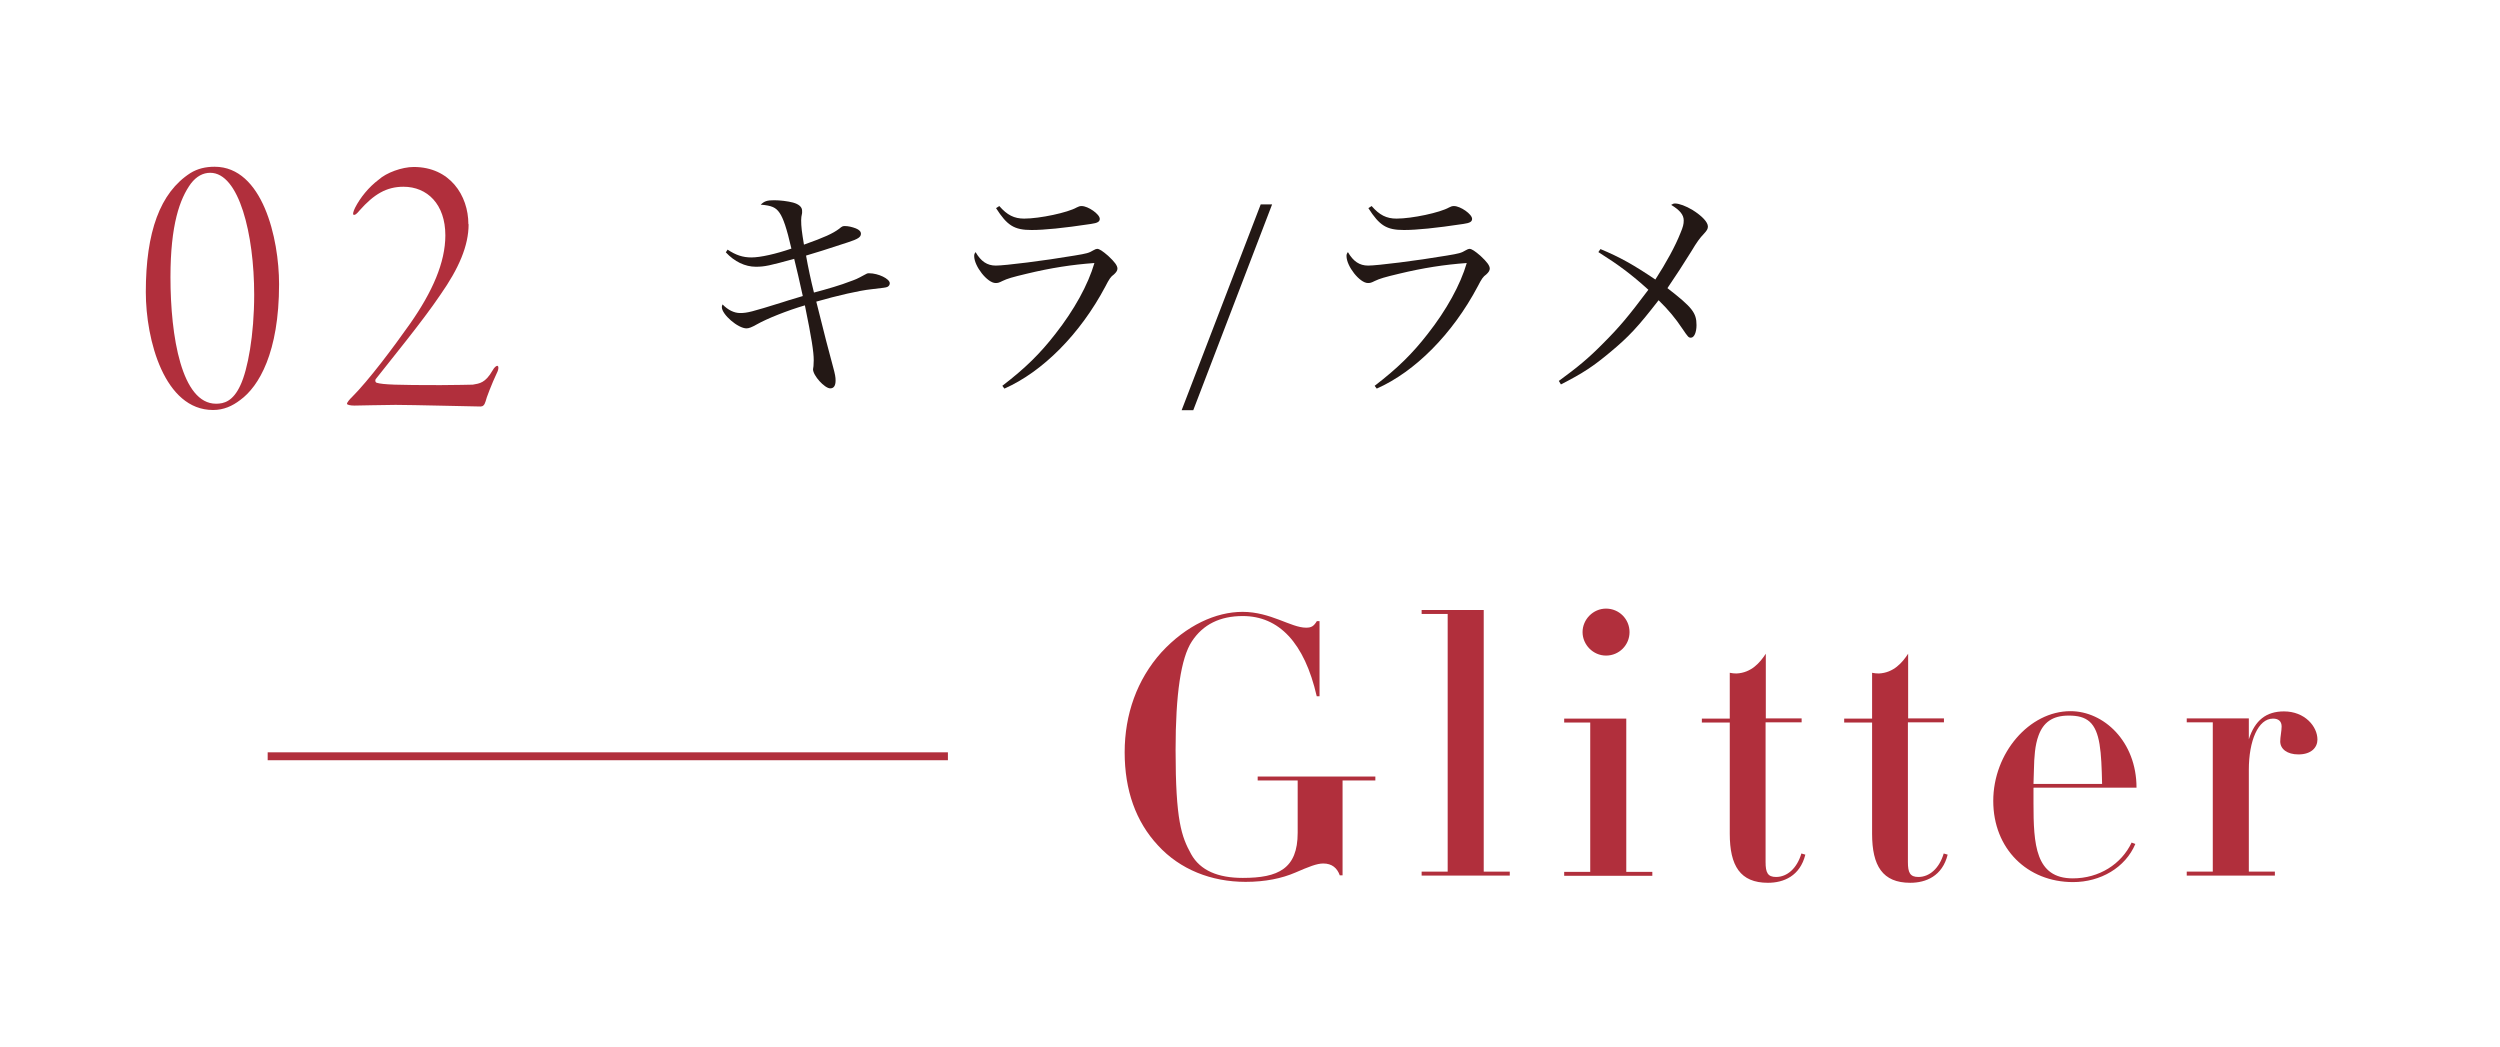 <?xml version="1.0" encoding="UTF-8"?><svg id="_レイヤー_2" xmlns="http://www.w3.org/2000/svg" viewBox="0 0 107.5 45"><defs><style>.cls-1{fill:#b12f3c;}.cls-2{fill:#b12f3c;}.cls-3{fill:#231815;}.cls-4{fill:none;opacity:.9;}</style></defs><g id="nabi"><rect class="cls-4" width="107.5" height="45"/><path class="cls-2" d="M56.62,26.71h.12v3.23h-.12c-.53-2.31-1.63-3.45-3.18-3.45-.98,0-1.71.36-2.19,1.09-.47.71-.7,2.27-.7,4.67,0,3.03.25,3.72.67,4.48.39.7,1.15,1.02,2.22,1.02,1.52,0,2.36-.39,2.36-1.94v-2.25h-1.72v-.17h5.06v.17h-1.41v4.08h-.12c-.11-.31-.33-.51-.71-.51-.28,0-.62.14-1.2.39s-1.29.4-2.14.4c-1.47,0-2.82-.53-3.77-1.57-.95-1.02-1.43-2.37-1.43-4s.53-3.13,1.58-4.3c1.07-1.16,2.34-1.74,3.49-1.74,1.21,0,2.08.68,2.73.68.23,0,.33-.06.47-.29Z"/><path class="cls-2" d="M63.8,26.23v11.25h1.12v.17h-3.79v-.17h1.12v-11.08h-1.12v-.17h2.67Z"/><path class="cls-2" d="M69.93,30.89v6.6h1.12v.17h-3.79v-.17h1.12v-6.42h-1.12v-.17h2.67ZM69.06,28.19c-.56,0-1.01-.47-1.01-1.01s.45-1.01,1.01-1.01,1.01.45,1.01,1.01-.45,1.01-1.01,1.01Z"/><path class="cls-2" d="M75.92,30.89h1.55v.17h-1.55v6.01c0,.45.09.64.45.64.48,0,.9-.37,1.09-1.01l.17.05c-.23.92-.93,1.21-1.61,1.21-1.19,0-1.64-.73-1.64-2.11v-4.78h-1.2v-.17h1.2v-1.97c.09.02.2.03.29.03.64-.03,1.01-.47,1.26-.85v2.79Z"/><path class="cls-2" d="M82.04,30.89h1.55v.17h-1.55v6.01c0,.45.09.64.45.64.48,0,.9-.37,1.09-1.01l.17.05c-.23.92-.93,1.21-1.61,1.21-1.19,0-1.64-.73-1.64-2.11v-4.78h-1.2v-.17h1.2v-1.97c.09.02.2.03.29.03.64-.03,1.01-.47,1.26-.85v2.79Z"/><path class="cls-2" d="M87.44,33.88v.65c0,1.78.08,3.24,1.69,3.24,1.13,0,2.09-.61,2.53-1.54l.16.06c-.43,1.02-1.5,1.64-2.68,1.64-1.96,0-3.43-1.43-3.43-3.49s1.55-3.86,3.32-3.86c1.43,0,2.84,1.3,2.84,3.29h-4.42ZM90.39,33.71c-.03-1.38-.08-2.27-.54-2.68-.22-.19-.5-.26-.9-.26-.71,0-1.09.31-1.29.85-.16.42-.19.96-.2,1.44l-.02.65h2.95Z"/><path class="cls-2" d="M98.83,32.44c-.48,0-.78-.23-.78-.56,0-.19.06-.45.06-.64,0-.23-.14-.34-.37-.34-.64,0-1.04.95-1.04,2.2v4.38h1.12v.17h-3.79v-.17h1.12v-6.42h-1.12v-.17h2.67v.9c.26-.82.75-1.2,1.51-1.2.9,0,1.44.65,1.44,1.21,0,.33-.25.64-.82.64Z"/><path class="cls-1" d="M12,12.22c0,2.94-.87,4.4-1.67,4.98-.34.26-.71.43-1.17.43-2.09,0-2.89-3.01-2.89-5.07,0-2.58.61-4.28,1.92-5.12.31-.19.65-.27,1.04-.27,2.06,0,2.77,3.08,2.77,5.05ZM8.21,7.89c-.48.66-.88,1.77-.88,4.03,0,2.55.48,5.44,1.96,5.44.34,0,.73-.1,1.05-.8.31-.66.59-2.14.59-3.89,0-2.6-.65-5.24-1.89-5.24-.31,0-.59.15-.83.46Z"/><path class="cls-1" d="M20.15,9.64c0,.93-.42,1.9-1.21,3.03-.78,1.16-2.19,2.87-2.79,3.64-.03.07,0,.14.05.15.27.08.88.1,2.74.1.61,0,1.34-.02,1.39-.02.29-.05.54-.07.85-.61.08-.15.17-.2.2-.2.07,0,.07.15-.02.32-.2.42-.46,1.09-.48,1.21-.05.17-.12.22-.22.22-.2,0-2.97-.07-3.65-.07-.46,0-1.6.03-1.77.03s-.32-.03-.32-.08.12-.2.2-.27c.75-.75,1.8-2.16,2.52-3.18.95-1.36,1.51-2.62,1.51-3.79,0-1.34-.78-2.09-1.8-2.09-.73,0-1.27.32-1.89,1.02-.14.17-.19.19-.24.19-.07,0-.03-.15.05-.31.22-.43.58-.88,1.02-1.21.32-.29.99-.54,1.5-.54,1.55,0,2.35,1.22,2.35,2.46Z"/><rect class="cls-1" x="11.51" y="32.35" width="29.25" height=".34"/><path class="cls-3" d="M31.28,10.73c.36.24.66.34,1.03.34.39,0,1.05-.15,1.72-.38-.2-.87-.35-1.31-.51-1.54-.16-.23-.33-.31-.81-.35.16-.15.27-.19.58-.19.25,0,.58.04.81.1.25.07.39.19.39.35,0,.02,0,.06,0,.1-.03.15-.04.2-.04.31,0,.28.03.51.12,1.05.9-.32,1.24-.48,1.51-.68.13-.11.16-.12.25-.12.15,0,.31.04.47.1.15.06.22.14.22.23,0,.15-.13.23-.56.37-1.13.37-1.23.4-1.8.57.09.51.21,1.07.34,1.59.54-.14,1.21-.34,1.53-.47.28-.1.31-.11.64-.29.1-.06.13-.07.2-.07.4,0,.89.24.89.43,0,.07-.04.13-.11.16-.09.03-.11.03-.7.1-.48.05-1.45.27-2.35.53.33,1.33.57,2.26.72,2.8.09.33.11.45.11.59,0,.23-.08.34-.23.34-.24,0-.74-.55-.74-.82t.02-.14c0-.06.01-.2.01-.25,0-.36-.09-.94-.38-2.36-.75.22-1.63.57-2.07.82-.21.12-.34.17-.44.17-.37,0-1.06-.6-1.06-.91,0-.04,0-.06.03-.12.23.24.5.37.75.37.31,0,.47-.04,1.85-.47.09-.03.27-.09.85-.26-.12-.54-.28-1.26-.37-1.6-1.05.29-1.27.34-1.65.34-.46,0-.92-.22-1.29-.62l.08-.12Z"/><path class="cls-3" d="M43.1,16.59c.99-.76,1.62-1.38,2.28-2.23.81-1.03,1.41-2.12,1.68-3.05-.97.07-1.87.21-2.91.46-.63.15-.83.21-1.04.31-.16.08-.2.09-.3.09-.35,0-.92-.72-.92-1.16,0-.07.01-.1.06-.17.23.4.5.58.87.58.39,0,2.08-.21,3.38-.43.54-.09.62-.11.82-.23.07-.04.12-.06.16-.06.09,0,.24.1.47.3.28.26.4.42.4.55,0,.08-.05.16-.15.25-.14.1-.2.19-.37.52-1.08,2.04-2.69,3.66-4.34,4.39l-.09-.12ZM42.97,8.86c.34.39.64.54,1.07.54.67,0,1.88-.26,2.26-.48.08-.04.13-.06.21-.06.28,0,.78.35.78.55,0,.12-.09.18-.38.22-1.19.18-2.01.26-2.55.26-.75,0-1.05-.19-1.53-.94l.14-.09Z"/><path class="cls-3" d="M54.21,8.79h.49l-3.39,8.85h-.5l3.4-8.85Z"/><path class="cls-3" d="M59.11,16.59c.99-.76,1.62-1.38,2.28-2.23.81-1.03,1.41-2.12,1.68-3.05-.97.07-1.87.21-2.91.46-.63.15-.83.21-1.04.31-.16.08-.2.09-.3.09-.35,0-.92-.72-.92-1.16,0-.07.01-.1.06-.17.23.4.5.58.87.58.39,0,2.08-.21,3.38-.43.54-.09.62-.11.82-.23.07-.04.12-.06.16-.06.09,0,.24.1.47.3.28.26.4.42.4.55,0,.08-.05.16-.15.25-.14.1-.2.19-.37.52-1.08,2.04-2.69,3.66-4.34,4.39l-.09-.12ZM58.98,8.86c.34.39.64.54,1.07.54.67,0,1.88-.26,2.26-.48.08-.04.13-.06.21-.06.28,0,.78.35.78.55,0,.12-.09.18-.38.22-1.19.18-2.01.26-2.55.26-.75,0-1.05-.19-1.53-.94l.14-.09Z"/><path class="cls-3" d="M68.82,10.71c.82.34,1.43.68,2.36,1.31.46-.71.86-1.44,1.08-2,.11-.26.14-.38.14-.54,0-.24-.16-.44-.54-.67.08-.05.11-.06.17-.06.17,0,.47.11.75.28.4.25.66.52.66.71,0,.1-.04.17-.17.31-.18.19-.3.35-.55.77q-.47.76-1.02,1.57c1.07.83,1.25,1.06,1.25,1.59,0,.31-.1.54-.24.54-.1,0-.12-.02-.37-.39-.3-.45-.6-.81-1.02-1.22-.89,1.15-1.28,1.57-2.1,2.25-.71.59-1.14.88-2.1,1.37l-.09-.15c.82-.6,1.28-.98,1.9-1.61.7-.7,1.08-1.15,1.95-2.31-.74-.67-1.28-1.07-2.15-1.62l.09-.13Z"/></g></svg>